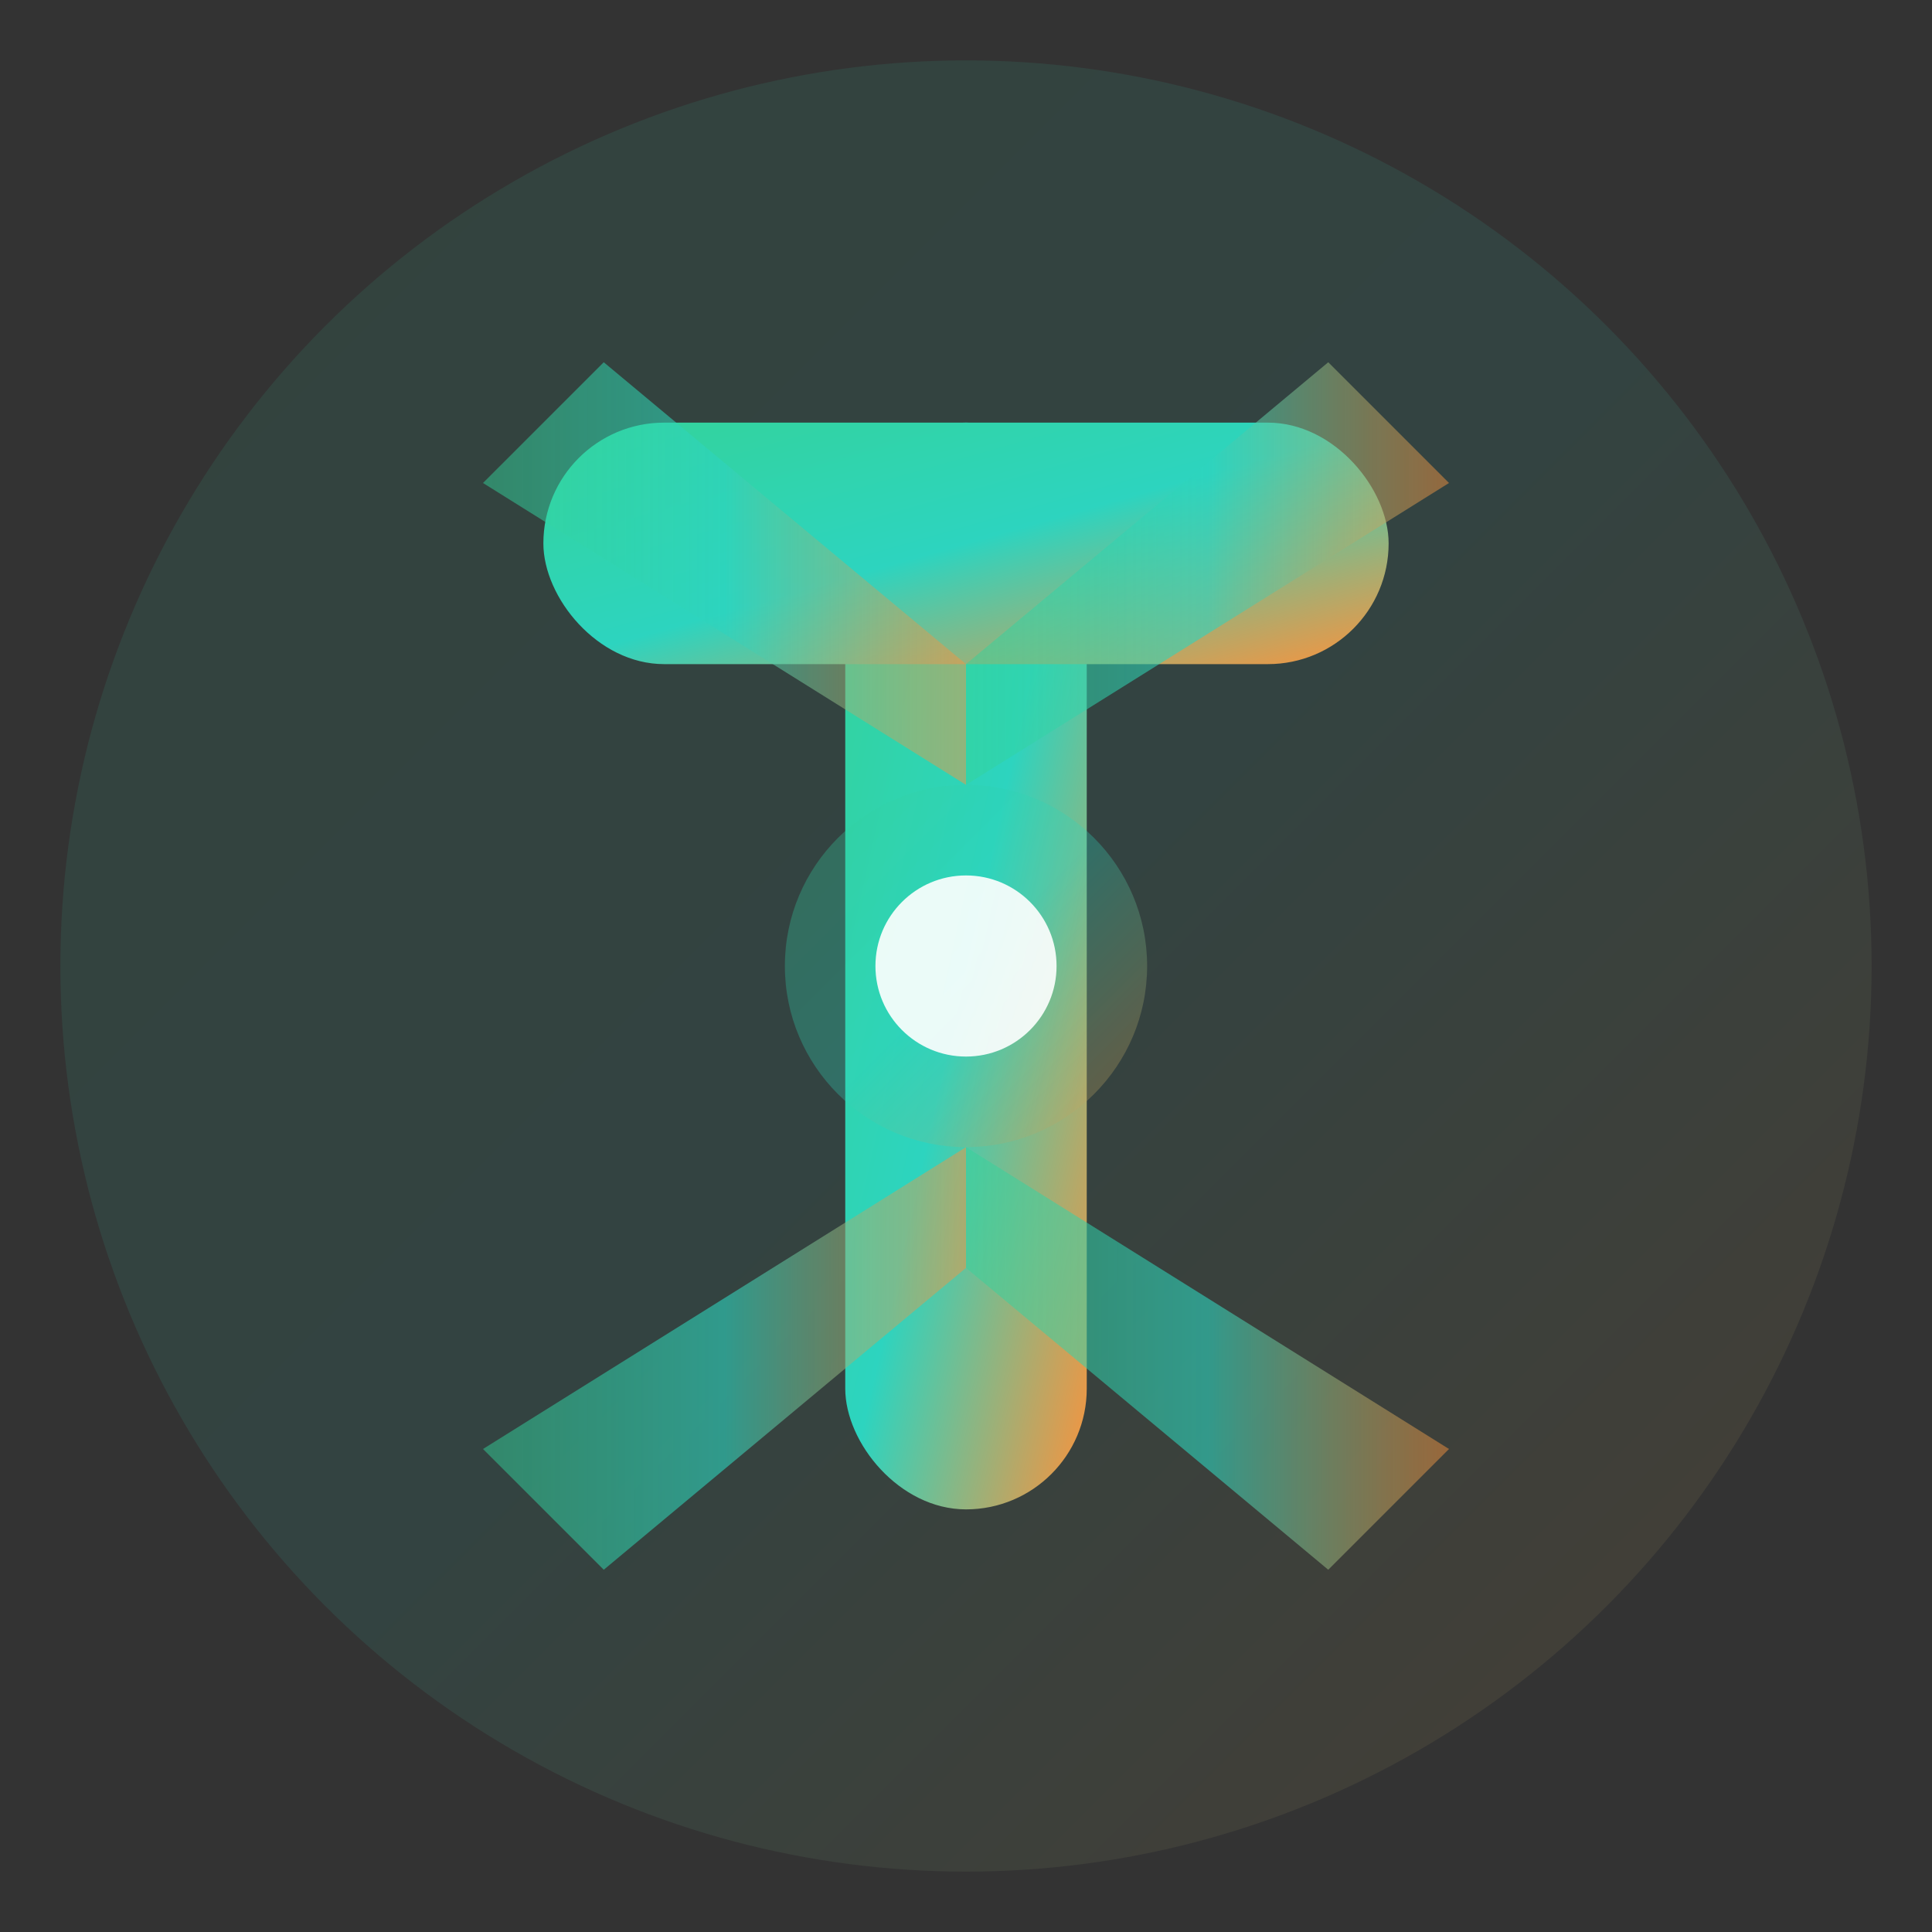 <svg width="32" height="32" viewBox="0 0 32 32" fill="none" xmlns="http://www.w3.org/2000/svg">
  <rect x="0" y="0" width="32" height="32" fill="#333333" stroke="none"/>
  <defs>
    <linearGradient id="mainGradient" x1="0%" y1="0%" x2="100%" y2="100%">
      <stop offset="0%" style="stop-color:#34d399"/>
      <stop offset="50%" style="stop-color:#2dd4bf"/>
      <stop offset="100%" style="stop-color:#fb923c"/>
    </linearGradient>
    <linearGradient id="beamGradient" x1="0%" y1="0%" x2="100%" y2="0%">
      <stop offset="0%" style="stop-color:#34d399;stop-opacity:0.8"/>
      <stop offset="50%" style="stop-color:#2dd4bf;stop-opacity:1"/>
      <stop offset="100%" style="stop-color:#fb923c;stop-opacity:0.8"/>
    </linearGradient>
  </defs>
  
  <!-- Main circular background with subtle gradient -->
  <circle cx="16" cy="16" r="15" fill="url(#mainGradient)" opacity="0.1"/>
  
  <!-- Central "T" letter stylized as a beam emitter -->
  <rect x="14" y="7" width="4" height="18" fill="url(#mainGradient)" rx="2"/>
  <rect x="9" y="7" width="14" height="4" fill="url(#mainGradient)" rx="2"/>
  
  <!-- Light beam rays emanating from the T -->
  <path d="M16 13 L8 8 L10 6 L16 11 Z" fill="url(#beamGradient)" opacity="0.6"/>
  <path d="M16 13 L24 8 L22 6 L16 11 Z" fill="url(#beamGradient)" opacity="0.6"/>
  <path d="M16 19 L8 24 L10 26 L16 21 Z" fill="url(#beamGradient)" opacity="0.6"/>
  <path d="M16 19 L24 24 L22 26 L16 21 Z" fill="url(#beamGradient)" opacity="0.6"/>
  
  <!-- Central glow effect -->
  <circle cx="16" cy="16" r="3" fill="url(#mainGradient)" opacity="0.3"/>
  <circle cx="16" cy="16" r="1.5" fill="#ffffff" opacity="0.9"/>
</svg>
